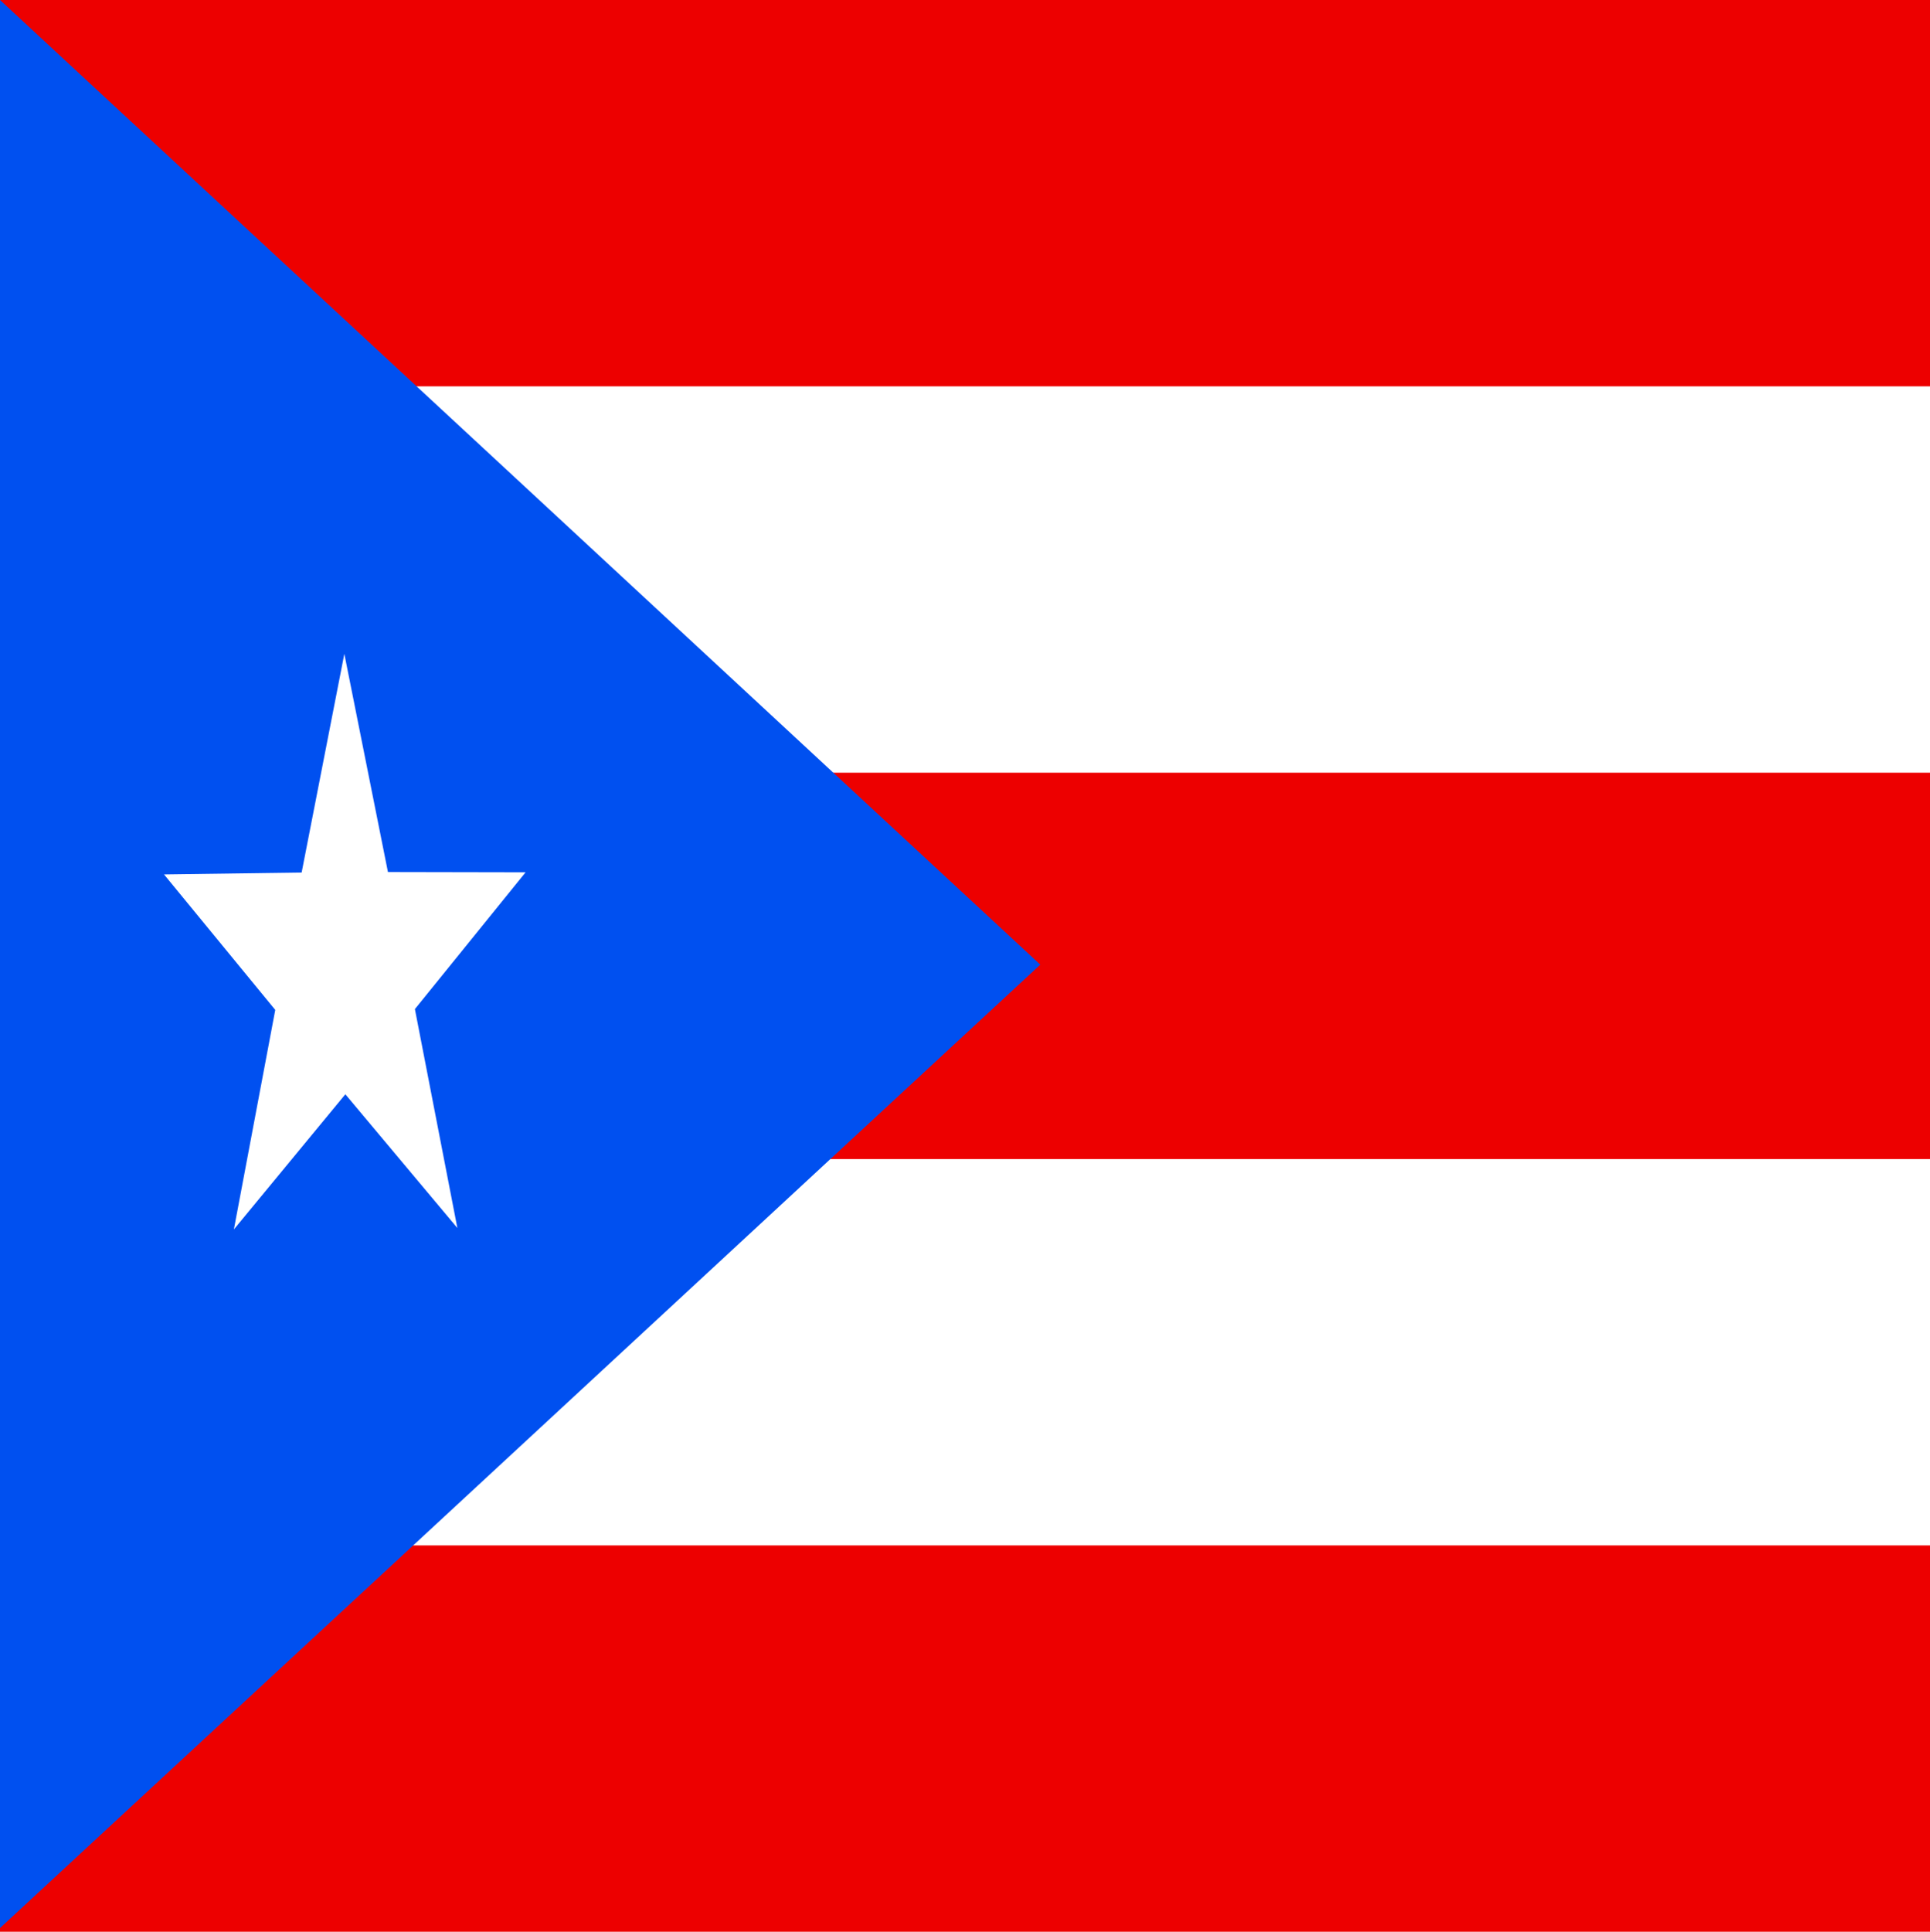 <svg xmlns="http://www.w3.org/2000/svg" viewBox="0 0 708.18 708.66">
  <g id="bf0f13a7-768f-4d2b-8a98-516229c5ec5f" data-name="Layer 2">
    <g id="ef26f3dd-7c5e-4e75-ab9b-7bbf678a5d14" data-name="Layer 1">
      <g>
        <g>
          <path d="M0,0H708.18V708.66H0Z" fill="#ed0000" fill-rule="evenodd"/>
          <path d="M0,141.73H708.18V283.46H0Z" fill="#fff" fill-rule="evenodd"/>
          <path d="M0,425.2H708.18V566.93H0Z" fill="#fff" fill-rule="evenodd"/>
        </g>
        <path d="M0,0,381.72,353.88,0,707.3V0Z" fill="#0050f0" fill-rule="evenodd"/>
        <path d="M167.82,450.48l-41.1-49.05L85.82,451,101,370.48l-40.82-49.7,50.5-.69,15.67-80.23,16,80.05,50.5.1-40.61,50.17Z" fill="#fff" fill-rule="evenodd"/>
      </g>
    </g>
  </g>
</svg>
